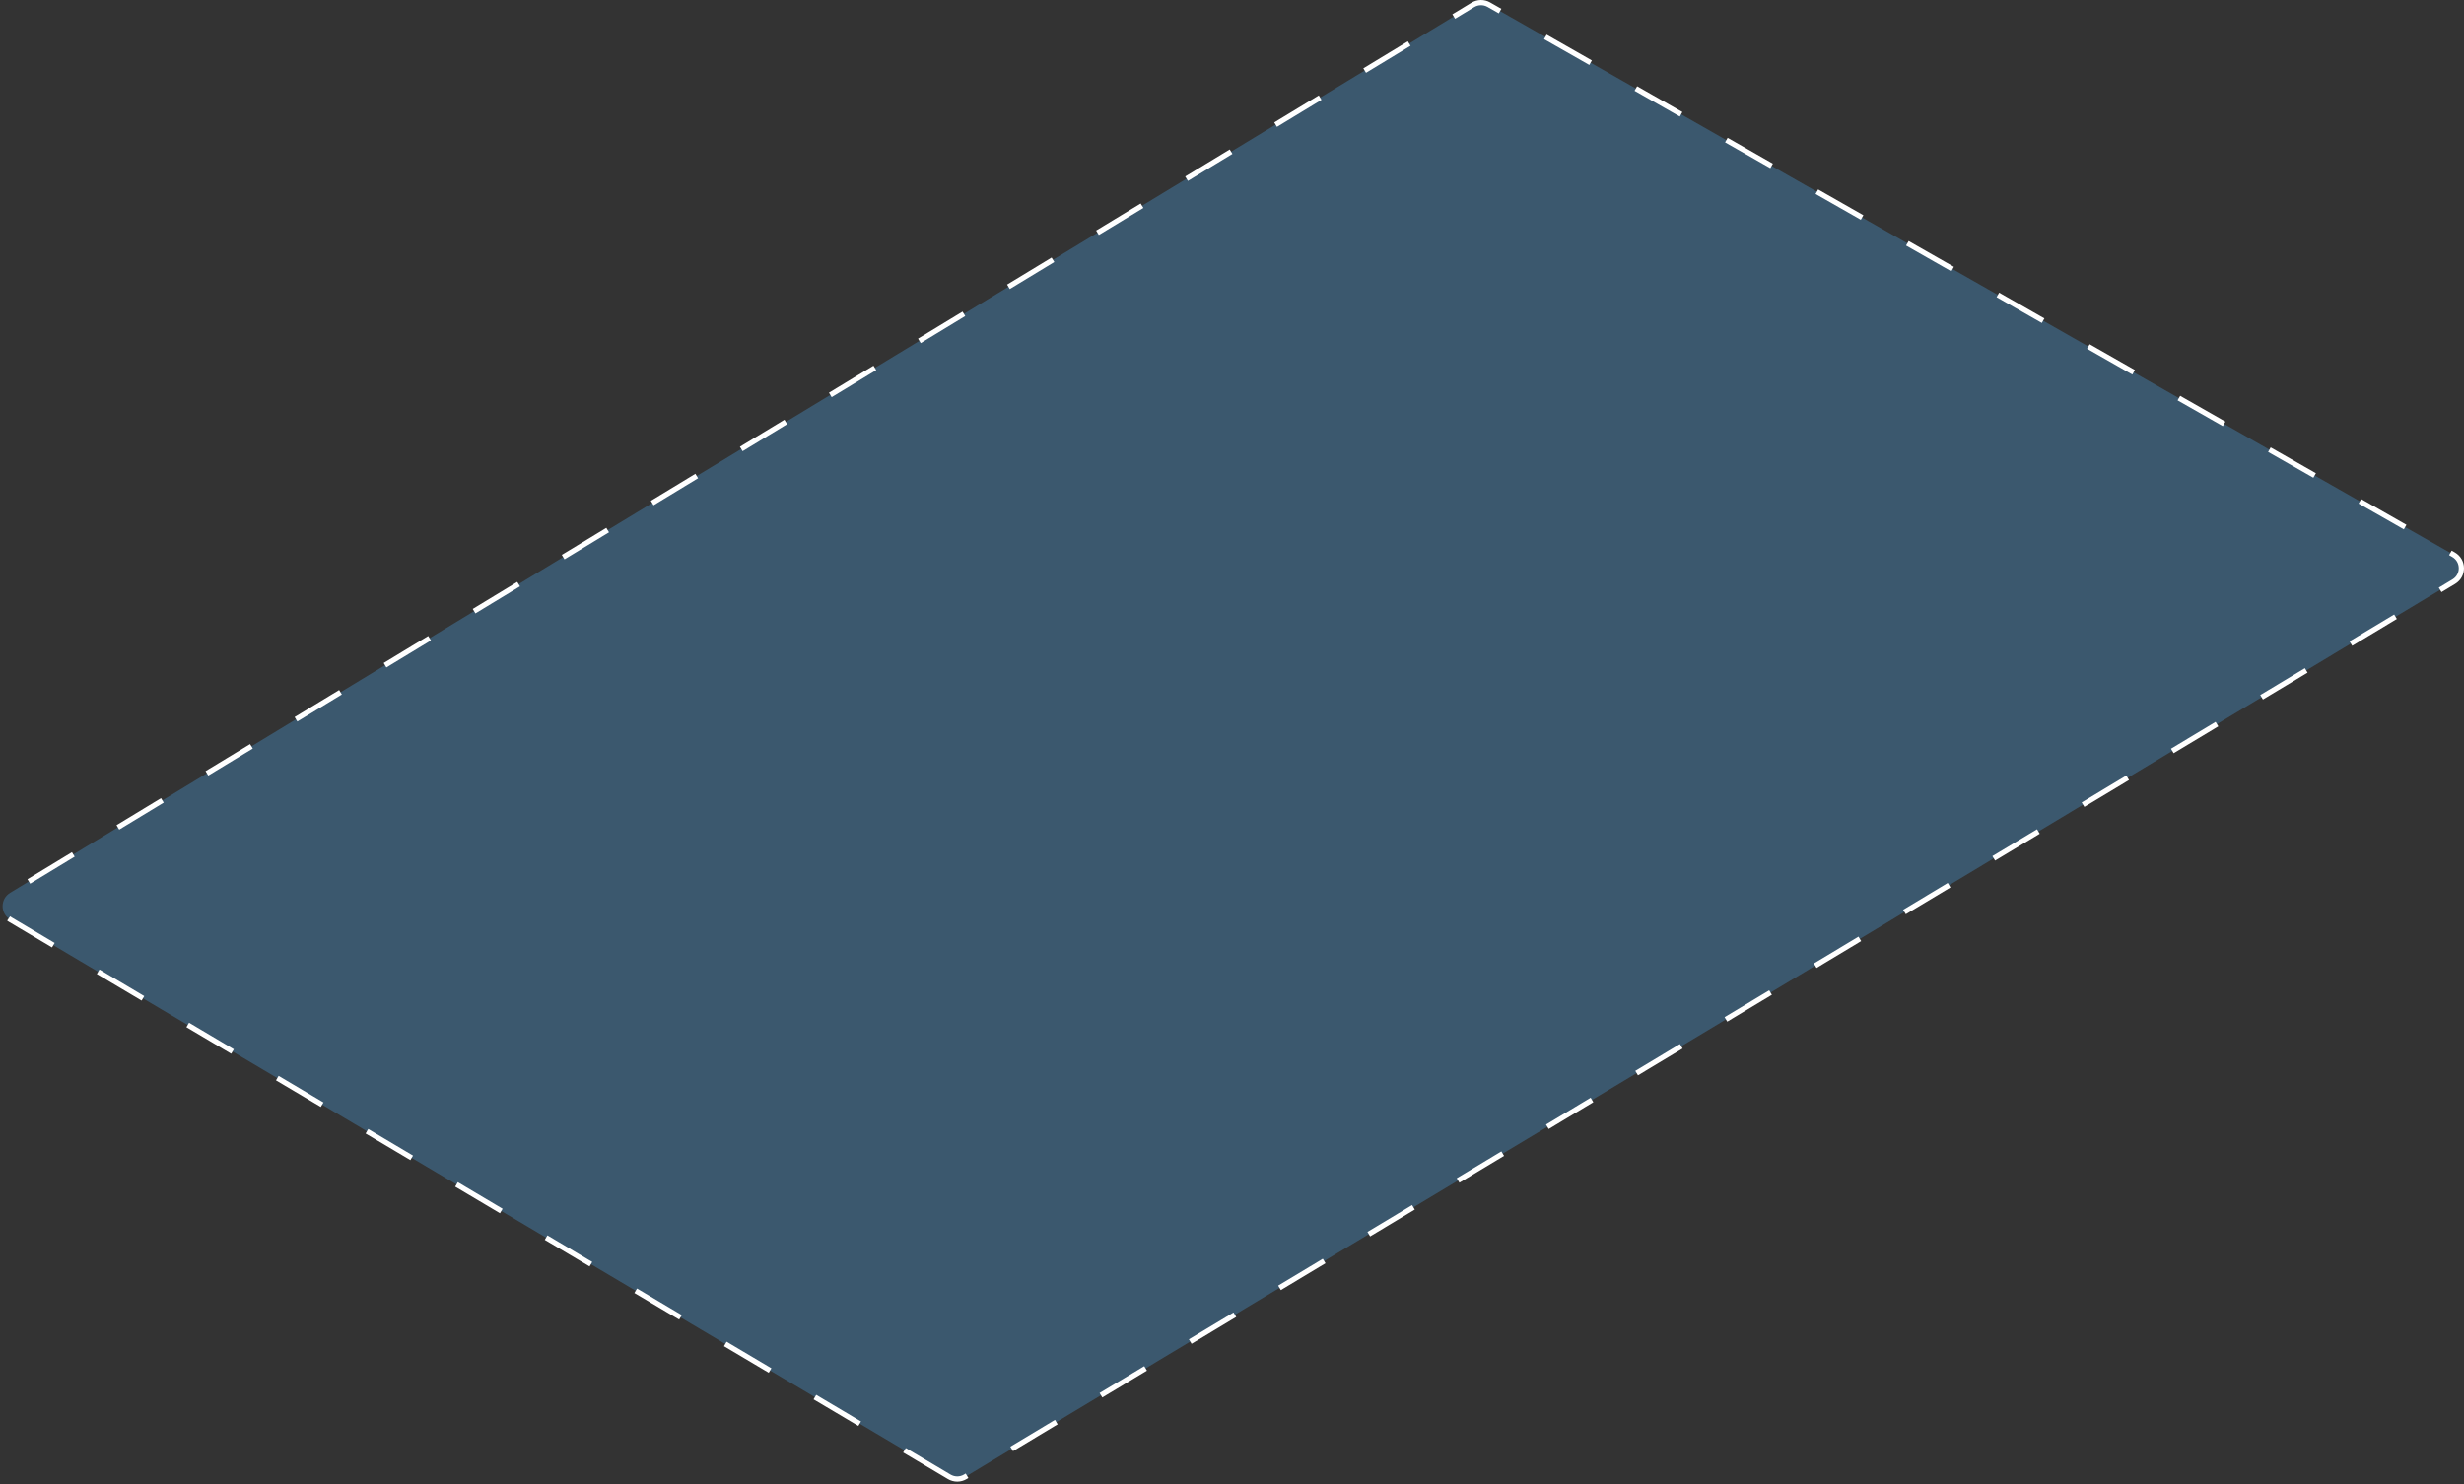 <svg width="473" height="285" viewBox="0 0 473 285" fill="none" xmlns="http://www.w3.org/2000/svg">
<rect x="0" y="0" width="473" height="285" fill="#333333" stroke="none"/>
<path d="M182.226 283.562L1.972 176.571C0.022 175.414 0.008 172.595 1.946 171.419L282.746 0.937C283.679 0.371 284.846 0.355 285.794 0.896L470.983 106.497C472.978 107.635 473.011 110.499 471.043 111.682L185.309 283.553C184.361 284.123 183.177 284.127 182.226 283.562Z" fill="#4FB6FF" fill-opacity="0.29" stroke="white" stroke-dasharray="10 10"/>
</svg>
